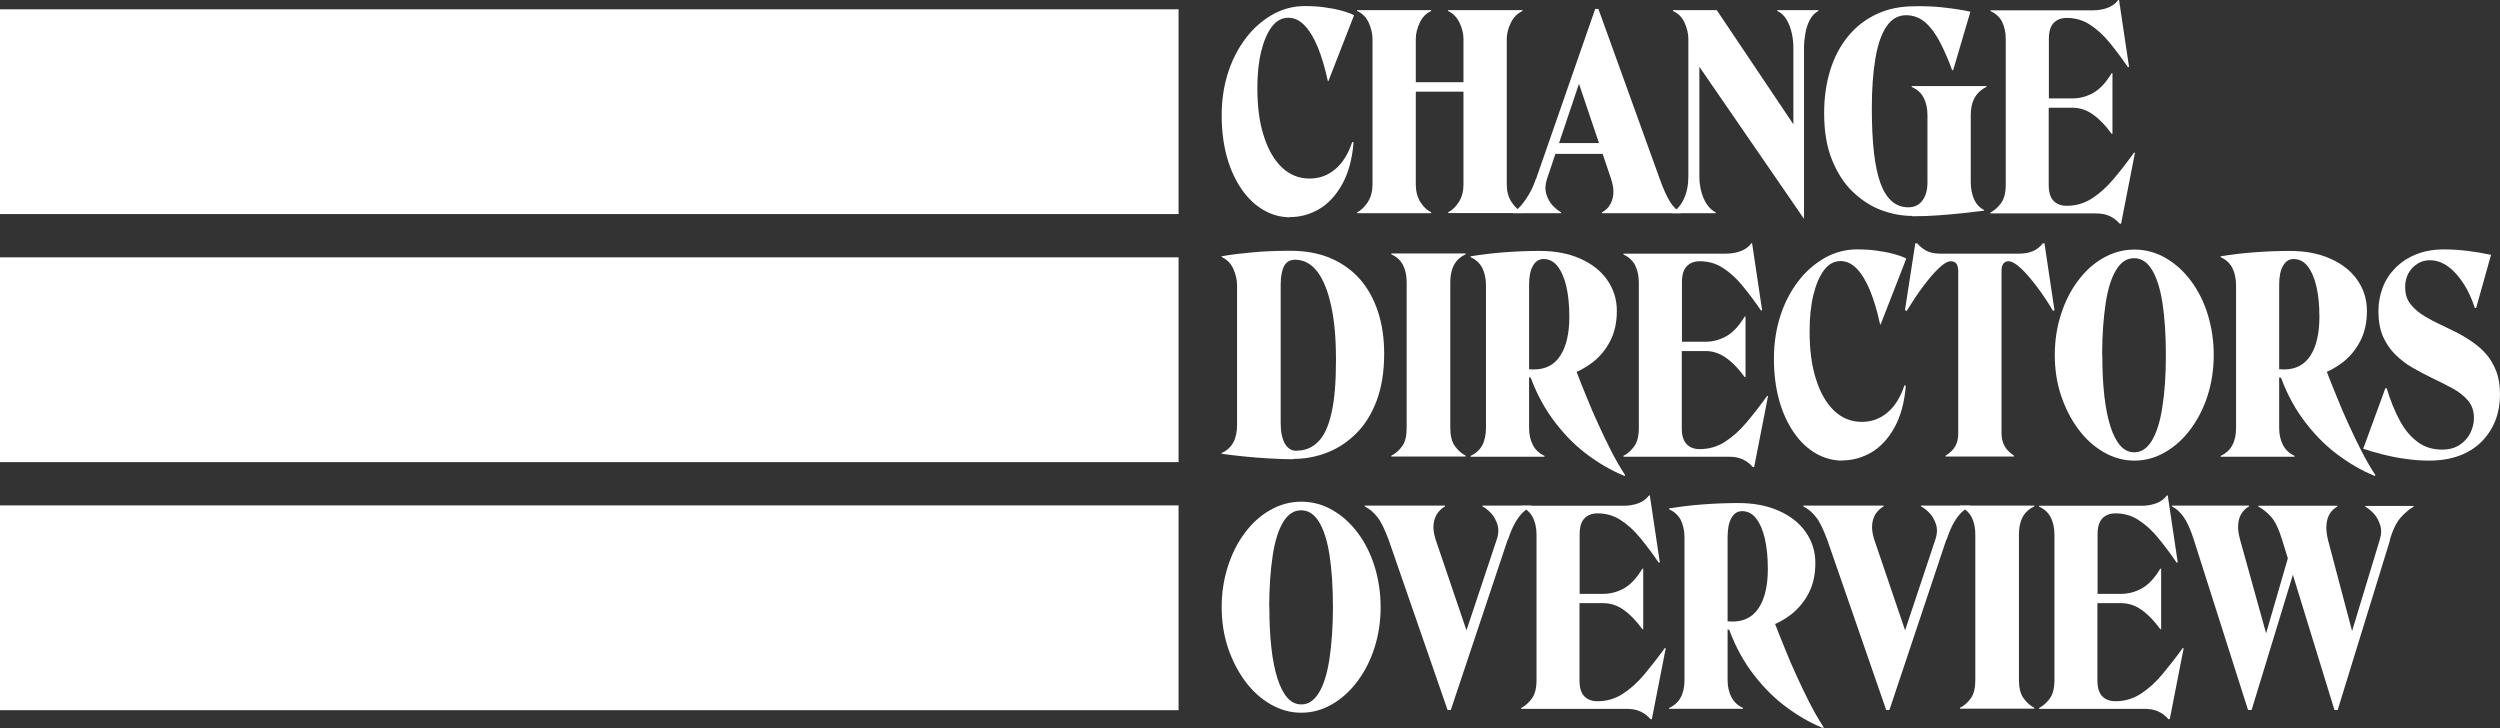 <?xml version="1.0" encoding="UTF-8"?><svg id="Layer_1" xmlns="http://www.w3.org/2000/svg" viewBox="0 0 147.85 43.06"><rect x="0" y="0" width="147.85" height="43.06" fill="#333333" stroke="none"/><defs><style>.cls-1{fill:#fff;}</style></defs><rect class="cls-1" y=".55" width="69.7" height="12.11"/><rect class="cls-1" y="15.22" width="69.7" height="12.11"/><rect class="cls-1" y="29.89" width="69.7" height="12.11"/><path class="cls-1" d="M76.3,12.85c-.55,0-1.07-.14-1.56-.42-.49-.28-.92-.68-1.29-1.21-.37-.53-.67-1.16-.88-1.9-.21-.74-.32-1.58-.32-2.5s.13-1.75.38-2.53.61-1.46,1.06-2.05c.45-.59.98-1.04,1.57-1.38.59-.33,1.22-.5,1.9-.5.41,0,.79.02,1.15.07.36.05.69.11.99.19s.56.17.78.28l-1.52,3.9h-.03c-.17-.79-.37-1.46-.6-2.02-.23-.55-.49-.98-.78-1.28s-.61-.45-.96-.45c-.38,0-.71.18-.98.54-.27.36-.48.86-.63,1.48s-.22,1.34-.22,2.14c0,1.09.12,2.03.38,2.83.25.8.61,1.42,1.07,1.86s1.01.66,1.64.66c.57,0,1.07-.18,1.5-.54.44-.36.78-.9,1.02-1.62l.08.02c-.08,1-.31,1.83-.68,2.49-.37.66-.82,1.14-1.36,1.46-.54.31-1.11.47-1.72.47Z"/><path class="cls-1" d="M84.64,12.61h-4.38v-.05c.25-.13.46-.34.64-.62.18-.29.27-.63.27-1.02V2.3c0-.31-.08-.63-.22-.95-.15-.33-.38-.56-.69-.7v-.05h4.38v.05c-.3.14-.53.37-.68.7s-.23.64-.23.95v8.61c0,.39.09.74.26,1.02s.39.5.65.62v.05ZM82.96,5.42v-.56h5.36v.56h-5.36ZM85.64,12.61v-.05c.25-.13.46-.34.64-.62.18-.29.27-.63.27-1.02V2.3c0-.31-.08-.63-.23-.95-.16-.33-.38-.56-.68-.7v-.05h4.4v.05c-.3.14-.53.37-.69.7-.16.33-.24.64-.24.95v8.61c0,.39.09.74.27,1.02s.4.5.66.62v.05h-4.4Z"/><path class="cls-1" d="M90.84,10.59l3.5-10.06h.19l3.62,10.03c.22.62.43,1.08.62,1.38.19.3.41.51.64.62v.05h-4.67v-.05c.17-.09.32-.22.44-.39.12-.18.2-.4.23-.67s-.02-.59-.14-.95l-2.08-6.16h.38l-2.08,6.19c-.11.33-.12.63-.04.9s.21.5.38.68c.18.18.34.31.5.4v.05h-2.86v-.05c.15-.07.31-.21.47-.39s.33-.42.49-.69c.16-.27.29-.57.4-.89ZM91.64,8.46h4.1v.64h-4.1v-.64Z"/><path class="cls-1" d="M106.71,12.93h-.03l-6.64-9.65.46-1.3v8.45c0,.49.09.93.26,1.32.18.39.41.66.71.81v.05h-2.58v-.05c.29-.15.52-.42.7-.81.18-.39.26-.83.26-1.32V2.3c0-.31-.08-.63-.22-.95-.15-.33-.38-.56-.69-.7v-.05h2.59l4.98,7.42-.45,3.2V2.78c0-.25-.03-.51-.09-.8s-.16-.55-.3-.8c-.14-.25-.33-.42-.56-.53v-.05h2.43v.05c-.2.1-.37.27-.5.51-.13.25-.22.51-.27.81s-.08.56-.08.81v10.14Z"/><path class="cls-1" d="M113.1,12.77c-.63,0-1.25-.12-1.86-.35s-1.17-.6-1.68-1.09-.91-1.12-1.22-1.89-.46-1.68-.46-2.74c0-.93.12-1.78.36-2.55.24-.77.59-1.44,1.06-2.01s1.03-1,1.69-1.31c.66-.31,1.41-.46,2.26-.46.47-.01.99,0,1.57.06s1.15.14,1.71.26l-1.02,3.46h-.06c-.21-.58-.44-1.11-.69-1.6-.25-.49-.53-.89-.86-1.19-.33-.3-.72-.46-1.18-.46s-.85.22-1.15.66c-.3.44-.52,1.07-.66,1.9s-.21,1.81-.21,2.96c0,2.03.17,3.51.52,4.44.35.93.89,1.4,1.64,1.4.35,0,.63-.13.83-.4.2-.27.3-.62.3-1.07v-4c0-.39-.08-.73-.23-1.02s-.39-.49-.7-.63v-.05h4.42v.05c-.3.14-.53.35-.69.63s-.24.62-.24,1.02v3.97c0,.39.07.74.2,1.03.13.29.33.5.58.62v.05c-.34.04-.74.09-1.18.14-.45.05-.93.09-1.45.13-.52.04-1.05.06-1.61.06Z"/><path class="cls-1" d="M117.71.61h6.08c.31,0,.59-.05.86-.15.26-.1.47-.25.62-.46h.05l.59,3.95-.06.03c-.36-.53-.73-1.02-1.09-1.46-.36-.44-.75-.8-1.16-1.06-.41-.27-.87-.4-1.37-.4-.33,0-.59.1-.78.3s-.28.51-.28.94v3.52h1.39c.44,0,.85-.11,1.24-.33s.75-.61,1.08-1.16h.05v3.58h-.05c-.35-.48-.71-.86-1.09-1.13s-.78-.41-1.22-.41h-1.41v4.56c0,.43.09.74.28.94.19.2.45.3.78.3.54,0,1.04-.14,1.49-.43s.88-.67,1.28-1.15c.41-.48.81-1,1.22-1.57l.05.02-.82,4.19h-.08c-.17-.2-.37-.35-.61-.46s-.51-.15-.82-.15h-6.22v-.05c.25-.13.46-.32.64-.57.18-.25.27-.61.27-1.08V2.3c0-.39-.08-.73-.22-1.02-.15-.28-.38-.49-.69-.63v-.05Z"/><path class="cls-1" d="M76.48,27.16c-.45,0-.93-.02-1.45-.05-.52-.03-1.02-.07-1.5-.12-.48-.05-.91-.1-1.28-.15v-.05c.31-.14.54-.35.69-.63.15-.28.22-.62.22-1.02v-8.29c0-.31-.08-.63-.22-.95-.15-.33-.38-.56-.69-.7v-.05c.6-.1,1.22-.17,1.86-.23.64-.06,1.38-.09,2.22-.09s1.65.14,2.34.43,1.26.7,1.74,1.23c.47.53.83,1.18,1.08,1.93.25.75.37,1.59.37,2.5,0,1.06-.15,1.98-.44,2.76-.29.78-.69,1.43-1.2,1.94-.51.51-1.08.89-1.72,1.14-.64.25-1.31.38-2.02.38ZM76.7,26.65c.5,0,.92-.18,1.27-.54.35-.36.61-.93.78-1.71.18-.78.26-1.82.26-3.11s-.09-2.3-.28-3.18-.46-1.57-.82-2.04-.8-.71-1.32-.71c-.3,0-.52.13-.65.38-.13.25-.2.62-.2,1.11v8.18c0,.5.08.9.24,1.19s.39.44.7.44Z"/><path class="cls-1" d="M86.68,27h-4.4v-.05c.26-.13.47-.32.65-.57.18-.25.26-.61.26-1.08v-8.61c0-.39-.07-.73-.22-1.02s-.38-.49-.69-.63v-.05h4.4v.05c-.31.14-.54.35-.69.63-.15.28-.22.62-.22,1.02v8.61c0,.47.09.83.27,1.08.18.25.39.44.64.57v.05Z"/><path class="cls-1" d="M86.96,15.16c.67-.11,1.34-.19,2.02-.24.67-.05,1.37-.08,2.08-.08.91,0,1.7.15,2.38.45.68.3,1.22.71,1.6,1.25s.58,1.15.58,1.84-.13,1.28-.39,1.78c-.26.51-.61.93-1.03,1.26-.43.33-.89.58-1.4.74s-1.01.25-1.51.25c-.35,0-.69-.04-1.01-.13-.32-.08-.61-.21-.88-.37v-.3c.26.07.49.13.71.18.22.04.42.06.6.06.69,0,1.22-.27,1.57-.82.35-.54.53-1.31.53-2.29,0-.69-.06-1.3-.18-1.81-.12-.51-.3-.91-.52-1.19-.22-.28-.5-.42-.82-.42-.27,0-.48.13-.63.4-.16.27-.23.65-.23,1.14v8.45c0,.39.08.73.23,1.02.15.28.38.49.68.63v.05h-4.37v-.05c.31-.14.54-.35.69-.63.15-.28.22-.62.22-1.02v-8.45c0-.39-.08-.73-.22-1.02-.15-.28-.38-.49-.69-.63v-.05ZM90.41,21.99l2.82-.02c.19.49.39,1,.61,1.53.21.53.44,1.06.68,1.58.24.53.49,1.05.75,1.56.26.51.54,1,.84,1.46l-.03.05c-.81-.33-1.58-.78-2.32-1.35-.74-.57-1.39-1.26-1.97-2.06-.58-.81-1.04-1.72-1.38-2.74Z"/><path class="cls-1" d="M96.01,15h6.08c.31,0,.59-.05.86-.15.26-.1.47-.25.62-.46h.05l.59,3.95-.06.03c-.36-.53-.73-1.02-1.09-1.46-.36-.44-.75-.8-1.16-1.06-.41-.27-.87-.4-1.37-.4-.33,0-.59.1-.78.3s-.28.51-.28.94v3.52h1.39c.44,0,.85-.11,1.24-.33s.75-.61,1.08-1.16h.05v3.58h-.05c-.35-.48-.71-.86-1.09-1.13s-.78-.41-1.22-.41h-1.41v4.56c0,.43.09.74.28.94.19.2.45.3.78.3.54,0,1.04-.14,1.49-.43s.88-.67,1.28-1.15c.41-.48.81-1,1.22-1.57l.05.02-.82,4.19h-.08c-.17-.2-.37-.35-.61-.46s-.51-.15-.82-.15h-6.22v-.05c.25-.13.46-.32.64-.57.18-.25.27-.61.27-1.08v-8.61c0-.39-.08-.73-.22-1.02-.15-.28-.38-.49-.69-.63v-.05Z"/><path class="cls-1" d="M108.96,27.24c-.55,0-1.07-.14-1.56-.42-.49-.28-.92-.68-1.29-1.21-.37-.53-.67-1.16-.88-1.9-.21-.74-.32-1.58-.32-2.5s.13-1.75.38-2.53.61-1.46,1.06-2.05c.45-.59.98-1.04,1.57-1.38.59-.33,1.22-.5,1.9-.5.41,0,.79.02,1.15.07.36.05.69.11.99.19s.56.17.78.28l-1.52,3.9h-.03c-.17-.79-.37-1.46-.6-2.02-.23-.55-.49-.98-.78-1.28s-.61-.45-.96-.45c-.38,0-.71.18-.98.54-.27.36-.48.86-.63,1.48s-.22,1.34-.22,2.14c0,1.09.12,2.03.38,2.83.25.8.61,1.42,1.07,1.86s1.01.66,1.64.66c.57,0,1.07-.18,1.5-.54.44-.36.78-.9,1.02-1.62l.08.02c-.08,1-.31,1.83-.68,2.49-.37.66-.82,1.14-1.36,1.46-.54.31-1.11.47-1.72.47Z"/><path class="cls-1" d="M114.75,15h4.67c.31,0,.58-.05.81-.15s.42-.25.58-.46h.1l.59,3.95-.08.05c-.29-.49-.6-.96-.94-1.41-.34-.45-.65-.82-.95-1.1s-.55-.43-.75-.43c-.13,0-.23.05-.3.14-.08.1-.11.25-.11.45v9.6c0,.27.06.51.17.72.11.21.3.41.57.59v.05h-4.05v-.05c.29-.18.48-.38.59-.59.11-.21.16-.45.16-.72v-9.6c0-.2-.04-.35-.11-.45-.08-.1-.19-.14-.34-.14-.18,0-.42.14-.72.43-.3.29-.61.66-.94,1.1-.33.45-.64.92-.94,1.41l-.1-.05.61-3.95h.11c.17.2.37.35.58.46.22.1.48.15.78.15Z"/><path class="cls-1" d="M121.52,21c0-.84.12-1.64.36-2.39.24-.75.57-1.42,1-1.99.43-.58.92-1.03,1.5-1.36.57-.33,1.19-.5,1.85-.5s1.28.17,1.85.5c.57.33,1.07.78,1.5,1.36.43.58.76,1.24.99,1.99.23.75.35,1.55.35,2.39s-.12,1.64-.36,2.39c-.24.75-.58,1.42-1.01,1.99-.43.58-.93,1.03-1.5,1.36-.57.33-1.17.5-1.82.5s-1.25-.17-1.82-.5-1.07-.78-1.5-1.36c-.43-.58-.77-1.24-1.02-1.99-.25-.75-.37-1.55-.37-2.39ZM124.33,21c0,.9.04,1.7.12,2.41s.2,1.31.36,1.81c.16.5.36.88.59,1.14s.51.39.82.39c.42,0,.76-.23,1.04-.69s.49-1.12.62-1.98c.14-.86.21-1.89.21-3.08s-.07-2.22-.2-3.07c-.13-.85-.34-1.51-.62-1.97-.28-.46-.63-.69-1.06-.69s-.78.23-1.06.69c-.28.46-.49,1.11-.62,1.97s-.21,1.88-.21,3.07Z"/><path class="cls-1" d="M131.32,15.16c.67-.11,1.34-.19,2.02-.24.67-.05,1.37-.08,2.08-.08.91,0,1.7.15,2.38.45.68.3,1.22.71,1.6,1.25s.58,1.15.58,1.84-.13,1.28-.39,1.78c-.26.51-.61.93-1.03,1.26-.43.33-.89.58-1.4.74s-1.01.25-1.51.25c-.35,0-.69-.04-1.01-.13-.32-.08-.61-.21-.88-.37v-.3c.26.07.49.13.71.18.22.04.42.06.6.06.69,0,1.22-.27,1.57-.82.35-.54.53-1.31.53-2.29,0-.69-.06-1.3-.18-1.81-.12-.51-.3-.91-.52-1.19-.22-.28-.5-.42-.82-.42-.27,0-.48.13-.63.4-.16.27-.23.65-.23,1.14v8.45c0,.39.08.73.23,1.02.15.28.38.49.68.63v.05h-4.37v-.05c.31-.14.54-.35.69-.63.15-.28.22-.62.22-1.02v-8.45c0-.39-.08-.73-.22-1.02-.15-.28-.38-.49-.69-.63v-.05ZM134.78,21.99l2.82-.02c.19.49.39,1,.61,1.53.21.53.44,1.06.68,1.58.24.53.49,1.05.75,1.56.26.51.54,1,.84,1.46l-.03.05c-.81-.33-1.58-.78-2.32-1.35-.74-.57-1.39-1.26-1.97-2.06-.58-.81-1.04-1.72-1.38-2.74Z"/><path class="cls-1" d="M147.85,23.34c0,.54-.09,1.05-.27,1.52-.18.47-.45.88-.8,1.24-.35.36-.79.64-1.31.84s-1.13.3-1.82.3c-.44,0-.89-.03-1.36-.1-.47-.06-.92-.15-1.35-.26-.43-.11-.82-.22-1.18-.34l1.31-3.58h.08c.21.71.47,1.34.76,1.89.29.54.64.97,1.06,1.28.41.31.89.46,1.45.46.41,0,.75-.09,1.03-.27.28-.18.5-.42.64-.7.14-.29.22-.59.22-.9,0-.42-.12-.76-.36-1.04-.24-.28-.55-.52-.94-.73s-.79-.41-1.23-.62c-.37-.18-.74-.38-1.11-.59-.37-.21-.7-.47-1.01-.77-.3-.3-.55-.66-.73-1.07s-.27-.92-.27-1.5c0-.5.09-.97.26-1.41.17-.44.42-.82.76-1.16s.74-.6,1.22-.79c.47-.19,1.02-.29,1.62-.29.48,0,.96.03,1.44.09.48.06.93.14,1.36.23l-.88,3.14h-.08c-.17-.53-.39-1.01-.66-1.43s-.57-.76-.91-1.01c-.34-.25-.7-.38-1.09-.38-.27,0-.51.07-.74.21-.22.14-.4.33-.53.57-.13.24-.19.52-.19.82,0,.35.08.65.25.9.17.25.39.46.67.66.28.19.6.37.95.54.35.17.71.34,1.07.52.34.17.67.36.99.58s.61.46.86.75c.25.29.45.63.6,1.02s.22.85.22,1.38Z"/><path class="cls-1" d="M72.25,35.91c0-.84.12-1.64.36-2.39.24-.75.57-1.42,1-1.99.43-.58.92-1.03,1.5-1.36.57-.33,1.19-.5,1.85-.5s1.28.17,1.85.5,1.07.78,1.5,1.36c.43.58.76,1.24.99,1.99.23.75.35,1.55.35,2.39s-.12,1.64-.36,2.39c-.24.75-.58,1.42-1.01,1.99-.43.58-.93,1.03-1.5,1.36-.57.33-1.17.5-1.82.5s-1.25-.17-1.82-.5c-.57-.33-1.07-.78-1.5-1.36s-.77-1.24-1.02-1.99c-.25-.75-.37-1.55-.37-2.39ZM75.07,35.91c0,.9.04,1.7.12,2.41.08.71.2,1.31.36,1.81s.36.88.59,1.14c.23.26.51.39.82.39.42,0,.76-.23,1.04-.69.28-.46.49-1.12.62-1.98s.21-1.89.21-3.08-.07-2.22-.2-3.07c-.13-.85-.34-1.51-.62-1.97s-.63-.69-1.06-.69-.78.23-1.06.69-.49,1.11-.62,1.97-.21,1.88-.21,3.07Z"/><path class="cls-1" d="M89.16,31.93l-3.36,10.06h-.19l-3.47-10.02c-.24-.65-.46-1.12-.69-1.4-.22-.28-.47-.49-.74-.62v-.05h4.75v.05c-.16.08-.31.22-.44.39-.13.18-.21.4-.24.67-.03.27.02.59.14.95l2.1,6.18-.75.51,2.24-6.72c.12-.34.13-.65.05-.91-.09-.27-.21-.49-.38-.67-.17-.18-.34-.32-.51-.4v-.05h2.9v.05c-.16.07-.32.19-.49.34-.17.16-.32.36-.47.62-.15.26-.29.59-.43,1.01Z"/><path class="cls-1" d="M89.96,29.91h6.08c.31,0,.59-.05.86-.15.26-.1.47-.25.62-.46h.05l.59,3.95-.06.03c-.36-.53-.73-1.02-1.09-1.46s-.75-.8-1.16-1.06c-.41-.27-.87-.4-1.37-.4-.33,0-.59.1-.78.3s-.28.51-.28.94v3.52h1.39c.44,0,.85-.11,1.24-.33s.75-.61,1.08-1.16h.05v3.58h-.05c-.35-.48-.71-.86-1.09-1.13-.37-.27-.78-.41-1.22-.41h-1.41v4.56c0,.43.09.74.28.94s.45.3.78.3c.54,0,1.04-.14,1.49-.43s.88-.67,1.28-1.15.81-1,1.22-1.57l.05.02-.82,4.19h-.08c-.17-.2-.37-.35-.61-.46s-.51-.15-.82-.15h-6.22v-.05c.25-.13.46-.32.64-.57.18-.25.27-.61.27-1.08v-8.61c0-.39-.08-.73-.22-1.02-.15-.28-.38-.49-.69-.63v-.05Z"/><path class="cls-1" d="M98.7,30.07c.67-.11,1.34-.19,2.02-.24.67-.05,1.37-.08,2.08-.08.91,0,1.7.15,2.38.45.68.3,1.22.71,1.6,1.25s.58,1.15.58,1.84-.13,1.28-.39,1.78c-.26.51-.61.92-1.03,1.26-.43.33-.89.58-1.4.74-.51.17-1.01.25-1.51.25-.35,0-.69-.04-1.01-.13-.32-.08-.61-.21-.88-.37v-.3c.26.08.49.13.71.18.22.04.42.06.6.06.69,0,1.22-.27,1.57-.82.35-.54.53-1.31.53-2.29,0-.69-.06-1.3-.18-1.81-.12-.51-.3-.91-.52-1.19-.22-.28-.5-.42-.82-.42-.27,0-.48.13-.63.4-.16.27-.23.65-.23,1.14v8.45c0,.39.08.73.23,1.02.15.28.38.49.68.63v.05h-4.37v-.05c.31-.14.54-.35.69-.63.15-.28.22-.62.22-1.02v-8.45c0-.39-.08-.73-.22-1.02-.15-.28-.38-.49-.69-.63v-.05ZM102.15,36.9l2.82-.02c.19.49.39,1,.61,1.53.21.53.44,1.06.68,1.58.24.53.49,1.05.75,1.56.26.51.54,1,.84,1.46l-.03.05c-.81-.33-1.58-.78-2.32-1.35-.74-.57-1.39-1.26-1.97-2.06-.58-.8-1.04-1.72-1.38-2.74Z"/><path class="cls-1" d="M115.1,31.93l-3.36,10.06h-.19l-3.47-10.02c-.24-.65-.46-1.12-.69-1.4-.22-.28-.47-.49-.74-.62v-.05h4.75v.05c-.16.08-.31.22-.44.39-.13.18-.21.4-.24.67-.03.27.02.59.14.95l2.1,6.18-.75.51,2.24-6.72c.12-.34.13-.65.05-.91-.09-.27-.21-.49-.38-.67-.17-.18-.34-.32-.51-.4v-.05h2.9v.05c-.16.07-.32.19-.49.34-.17.16-.32.36-.47.62-.15.26-.29.59-.43,1.01Z"/><path class="cls-1" d="M120.31,41.91h-4.4v-.05c.26-.13.47-.32.65-.57s.26-.61.26-1.08v-8.61c0-.39-.07-.73-.22-1.02-.15-.28-.38-.49-.69-.63v-.05h4.4v.05c-.31.14-.54.35-.69.63-.15.28-.22.62-.22,1.02v8.61c0,.47.09.83.27,1.08.18.25.39.44.64.57v.05Z"/><path class="cls-1" d="M120.59,29.91h6.08c.31,0,.59-.05.86-.15.26-.1.47-.25.62-.46h.05l.59,3.95-.06.03c-.36-.53-.73-1.02-1.09-1.46s-.75-.8-1.16-1.06c-.41-.27-.87-.4-1.37-.4-.33,0-.59.1-.78.3s-.28.51-.28.94v3.52h1.39c.44,0,.85-.11,1.24-.33s.75-.61,1.08-1.16h.05v3.58h-.05c-.35-.48-.71-.86-1.09-1.13-.37-.27-.78-.41-1.22-.41h-1.41v4.56c0,.43.09.74.28.94s.45.3.78.3c.54,0,1.04-.14,1.49-.43s.88-.67,1.28-1.15.81-1,1.22-1.57l.05.02-.82,4.19h-.08c-.17-.2-.37-.35-.61-.46s-.51-.15-.82-.15h-6.22v-.05c.25-.13.46-.32.64-.57.18-.25.27-.61.27-1.08v-8.61c0-.39-.08-.73-.22-1.02-.15-.28-.38-.49-.69-.63v-.05Z"/><path class="cls-1" d="M136.23,31.93l-3.07,10.06h-.21l-3.2-10.05c-.2-.63-.41-1.09-.62-1.38-.21-.29-.43-.49-.68-.61v-.05h4.56v.05c-.16.08-.3.21-.42.38-.12.17-.2.39-.22.66-.03.27.01.59.12.97l1.66,5.97h-.27l1.74-6,.61-.02ZM141.35,31.93l-3.1,10.06h-.19l-3.09-10.05c-.2-.66-.43-1.13-.67-1.39s-.49-.46-.74-.59v-.05h4.67v.05c-.16.08-.3.21-.42.38-.12.17-.19.39-.22.66-.03.27,0,.59.1.98l1.57,5.94h-.34l1.81-5.97c.11-.34.12-.65.03-.91-.09-.27-.21-.49-.38-.67-.17-.18-.33-.32-.49-.4v-.05h2.85v.05c-.21.11-.46.31-.73.6-.27.29-.5.75-.68,1.37Z"/></svg>